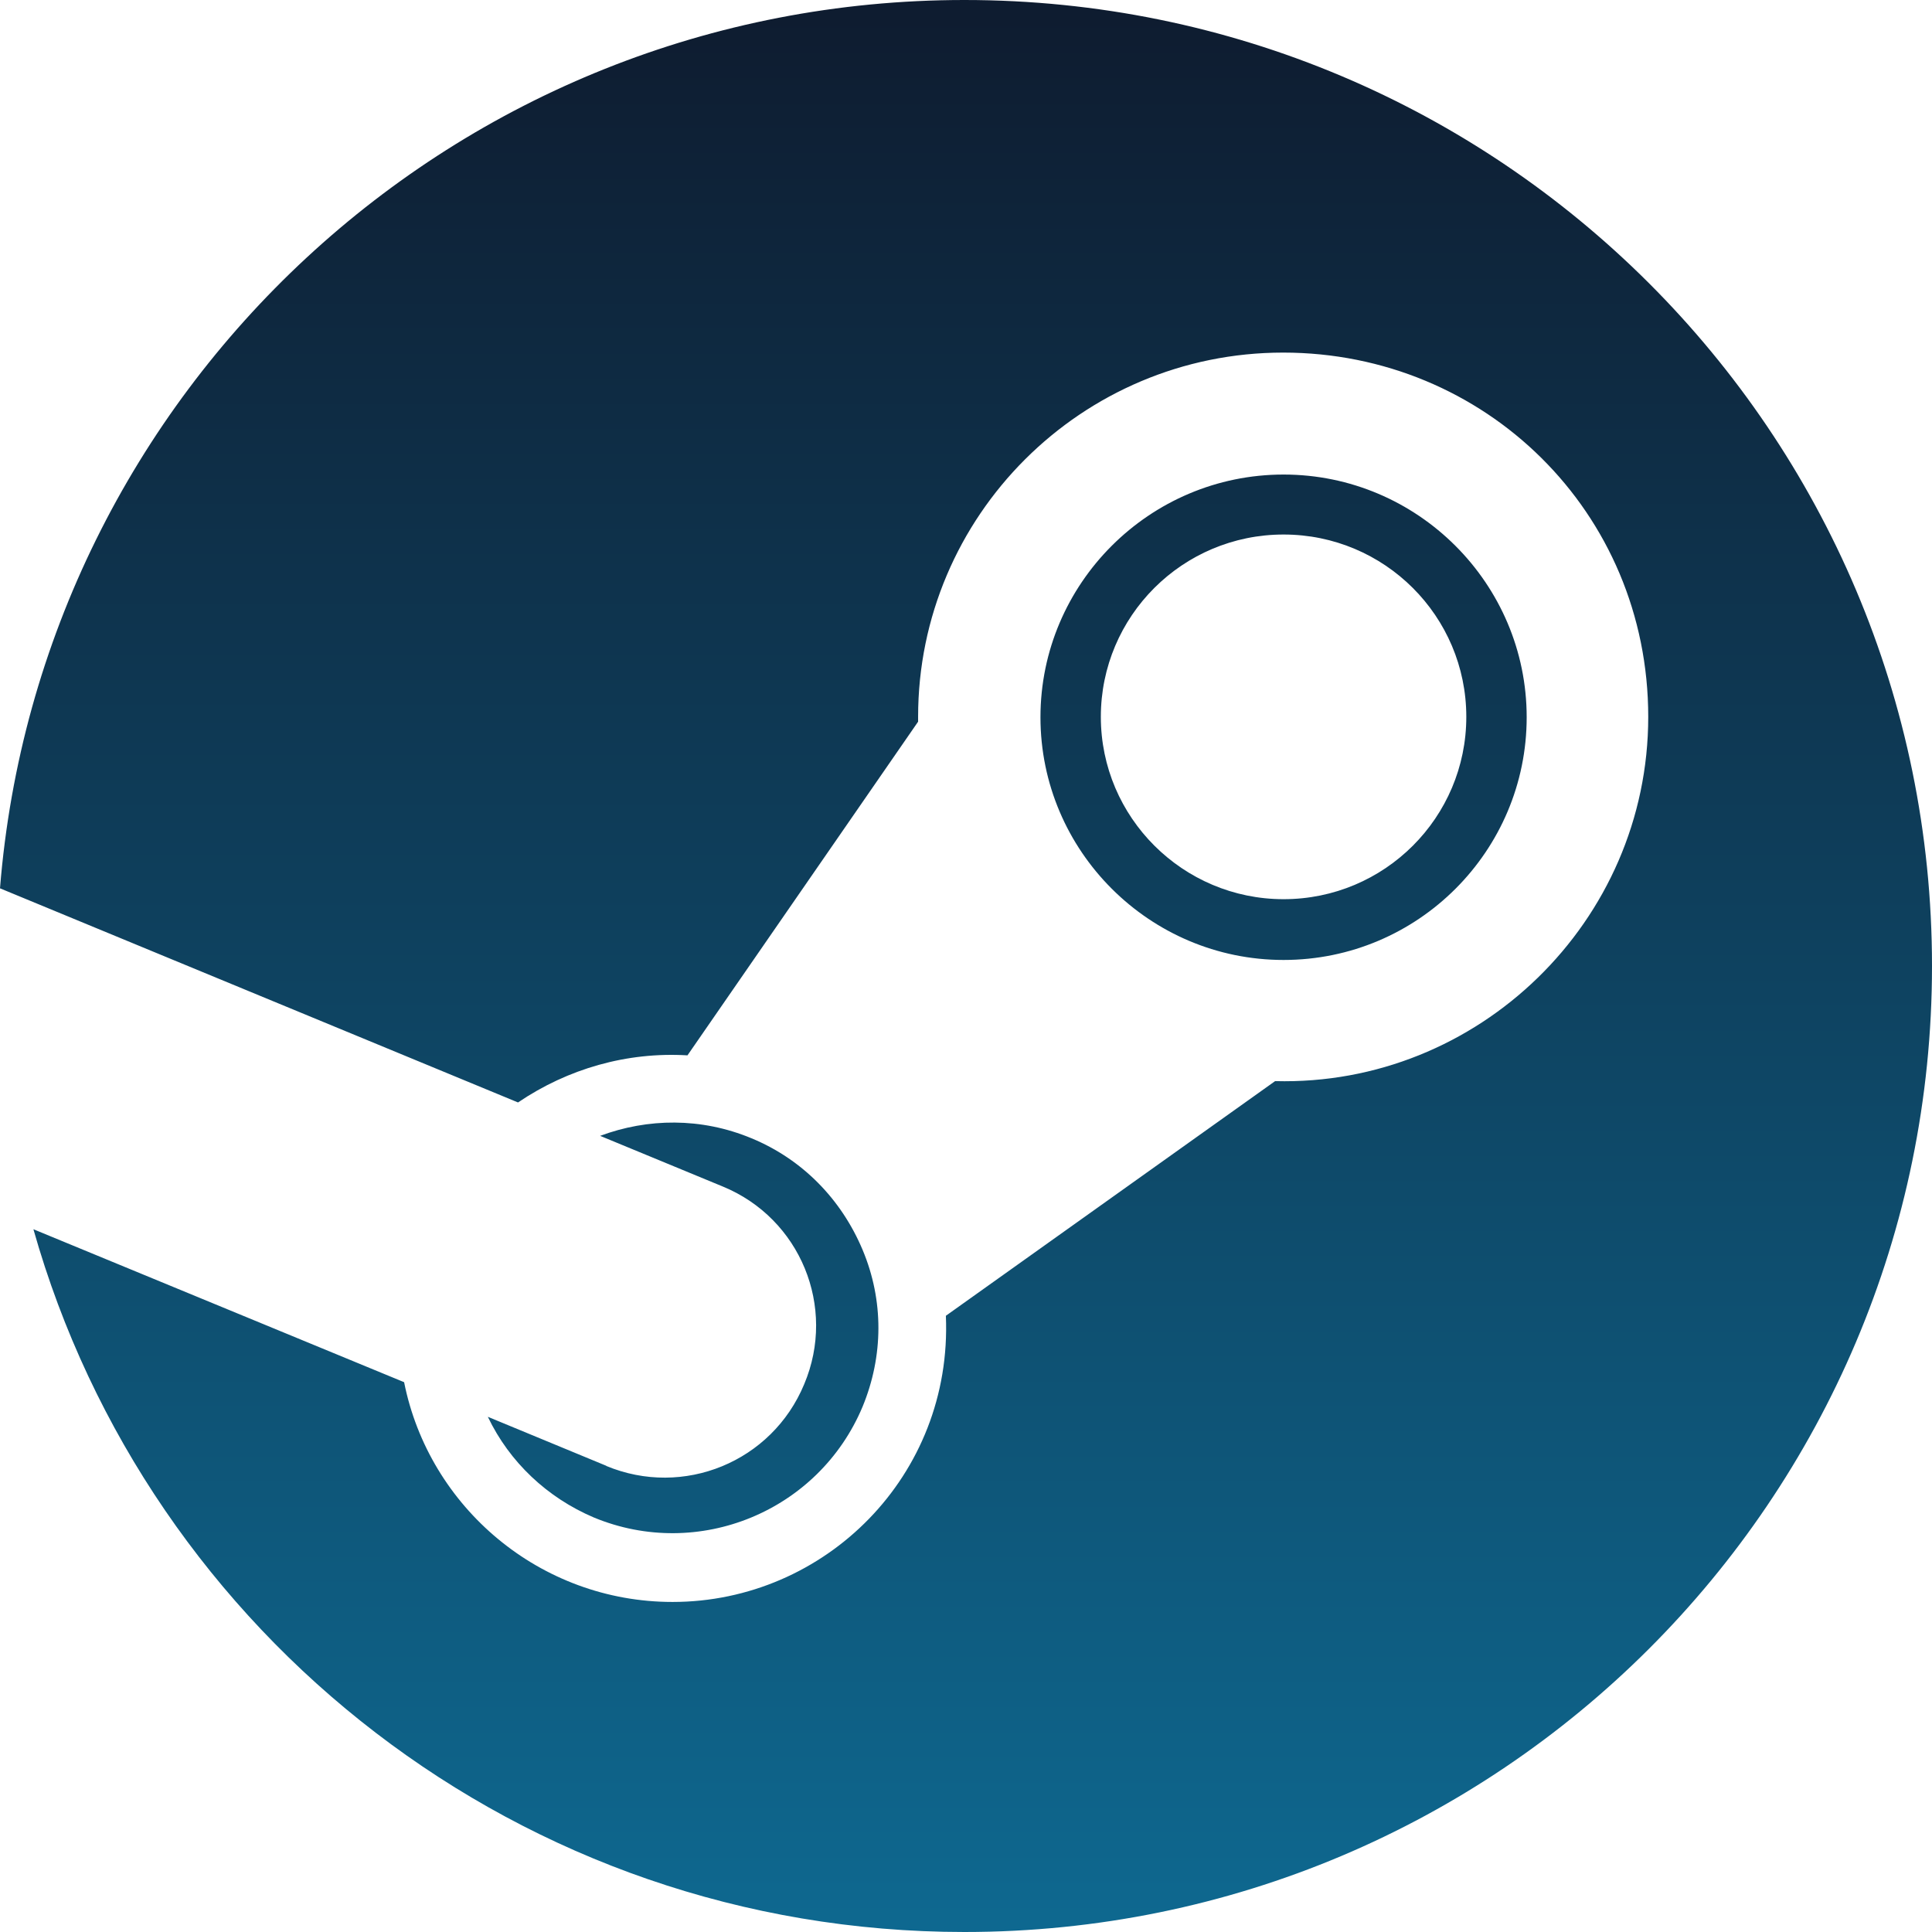 <?xml version="1.0" encoding="UTF-8"?><svg id="Layer_2" xmlns="http://www.w3.org/2000/svg" xmlns:xlink="http://www.w3.org/1999/xlink" viewBox="0 0 48 48"><defs><style>.cls-1{fill:url(#linear-gradient);}</style><linearGradient id="linear-gradient" x1="24" y1=".39" x2="24" y2="48.95" gradientUnits="userSpaceOnUse"><stop offset="0" stop-color="#0e1c30"/><stop offset="1" stop-color="#0e6a92"/></linearGradient></defs><g id="Layer_1-2"><path class="cls-1" d="M48,24c0,13.26-10.76,24-24.04,24-11.01,0-20.28-7.38-23.13-17.46l9.21,3.8c.62,3.11,3.38,5.46,6.67,5.46,3.79,0,6.96-3.14,6.79-7.11l8.18-5.83c5.04,.13,9.27-3.96,9.27-9.05s-4.06-9.05-9.07-9.05-9.07,4.06-9.07,9.05v.12l-5.73,8.29c-1.5-.09-2.97,.33-4.21,1.17L0,22.07C.99,9.72,11.33,0,23.96,0c13.28,0,24.04,10.74,24.04,24ZM15.07,36.42l-2.95-1.22c.54,1.13,1.48,2.01,2.63,2.5,2.6,1.08,5.59-.15,6.68-2.75,.52-1.26,.53-2.64,0-3.9s-1.5-2.25-2.76-2.77c-1.25-.52-2.58-.5-3.76-.06l3.05,1.26c1.92,.79,2.83,2.99,2.02,4.91-.8,1.93-3,2.83-4.92,2.03Zm16.82-12.57c-3.33,0-6.04-2.71-6.04-6.03s2.71-6.03,6.04-6.03,6.04,2.71,6.04,6.03-2.7,6.03-6.04,6.03Zm0-1.51c2.51,0,4.54-2.03,4.54-4.53s-2.03-4.53-4.54-4.53-4.54,2.03-4.54,4.53c0,2.5,2.04,4.53,4.54,4.53Z"/></g></svg>